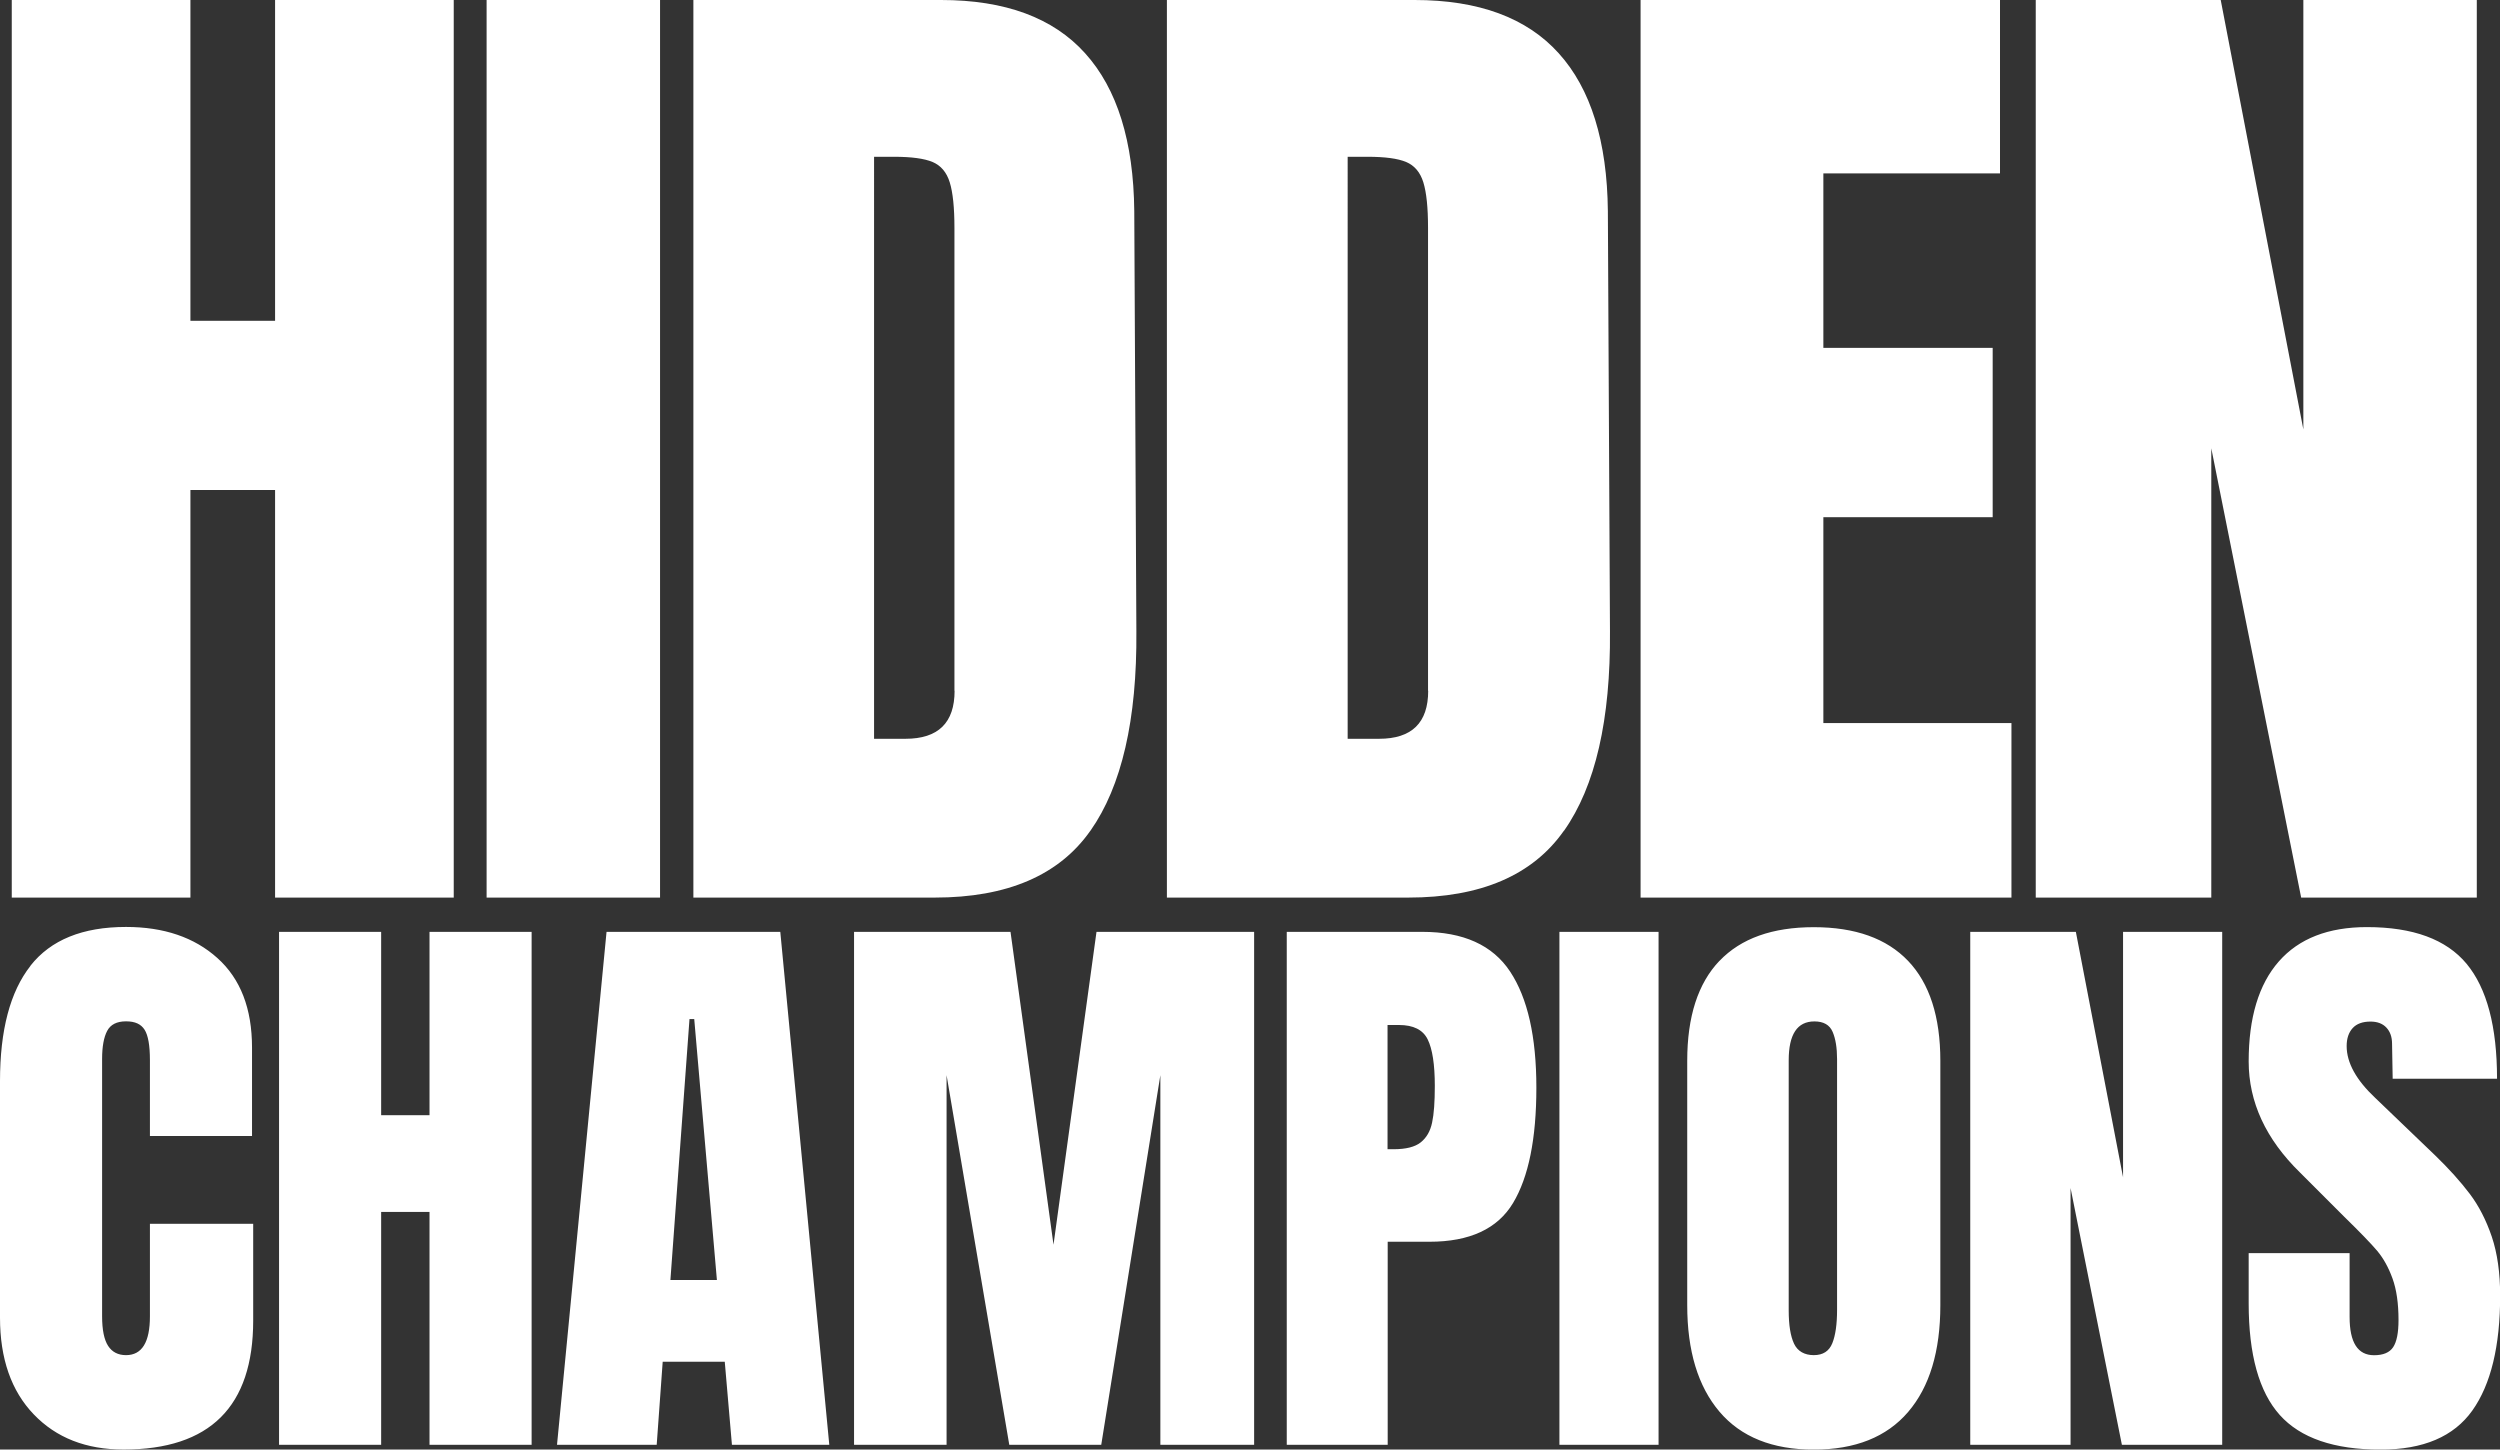 <?xml version="1.0" encoding="UTF-8"?><svg id="uuid-8f90ca6f-a246-4c40-88fb-c80abeba6e9f" xmlns="http://www.w3.org/2000/svg" viewBox="0 0 321 186.12"><rect x="0" y="0" width="321" height="186.12" fill="#333333" stroke="none"/><defs><style>.uuid-8051d01a-613f-4f3c-bba1-d95bd1325bc1{fill:#fff;stroke-width:0px;}</style></defs><path class="uuid-8051d01a-613f-4f3c-bba1-d95bd1325bc1" d="M266.55,119.65h-13.57v65.86h12.88v-32.97l6.59,32.97h12.88v-65.86h-12.73v31.51l-6.06-31.51ZM229.67,136.13c0-3.32,1.1-4.98,3.3-4.98,1.18,0,1.96.45,2.34,1.34.38.89.57,2.06.57,3.49v32.2c0,1.84-.2,3.27-.61,4.29-.41,1.02-1.2,1.53-2.38,1.53s-2.07-.49-2.53-1.46c-.46-.97-.69-2.4-.69-4.29v-32.12ZM220.78,123.37c-2.76,2.89-4.14,7.17-4.14,12.84v31.36c0,5.88,1.38,10.44,4.14,13.69,2.76,3.25,6.8,4.87,12.11,4.87s9.35-1.61,12.11-4.83c2.76-3.22,4.14-7.79,4.14-13.72v-31.36c0-5.67-1.38-9.95-4.14-12.84-2.76-2.89-6.8-4.33-12.11-4.33s-9.35,1.44-12.11,4.33M212.96,119.65h-12.73v65.86h12.73v-65.86ZM179.63,131.61c1.84,0,3.07.61,3.68,1.84.61,1.23.92,3.22.92,5.98,0,2.04-.11,3.62-.35,4.72-.23,1.1-.72,1.94-1.46,2.53-.74.59-1.9.88-3.49.88h-.77v-15.95h1.46ZM182.62,119.65h-17.4v65.86h12.96v-26.07h5.37c5.16,0,8.74-1.66,10.73-4.98,1.99-3.32,2.99-8.25,2.99-14.8s-1.12-11.51-3.37-14.91c-2.25-3.4-6.01-5.1-11.27-5.1M129.75,119.65h-20.09v65.86h11.88v-47.46l8.05,47.46h11.81l7.59-47.46v47.46h12.04v-65.86h-20.24l-5.52,40.17-5.52-40.17ZM86.08,164.35l2.45-33.5h.61l2.91,33.5h-5.98ZM77.88,119.65l-6.36,65.86h12.8l.77-10.66h7.97l.92,10.66h12.5l-6.29-65.86h-22.31ZM48.94,119.65h-13.11v65.86h13.11v-29.9h6.21v29.9h13.11v-65.86h-13.11v23.54h-6.21v-23.54ZM3.91,124.02c-2.61,3.32-3.91,8.25-3.91,14.8v30.36c0,5.26,1.44,9.41,4.33,12.42,2.89,3.02,6.73,4.52,11.54,4.52,11.09,0,16.64-5.52,16.64-16.56v-12.42h-13.26v11.88c0,3.32-1.02,4.98-3.07,4.98-1.02,0-1.79-.4-2.3-1.19-.51-.79-.77-2.06-.77-3.8v-33.04c0-1.58.22-2.79.65-3.6.43-.82,1.24-1.23,2.42-1.23s1.92.36,2.38,1.07c.46.72.69,2.02.69,3.91v9.74h13.11v-11.35c0-5.01-1.48-8.84-4.45-11.5-2.96-2.66-6.88-3.99-11.73-3.99-5.57,0-9.66,1.66-12.27,4.98M35.32,115.25h22.94V0h-22.94v41.19h-10.87V0H1.51v115.25h22.94v-52.33h10.87v52.33ZM62.48,115.25h22.27V0h-22.27v115.25ZM122.57,88.69c0,4.12-2.1,6.17-6.31,6.17h-4.03V20.13h2.55c2.24,0,3.89.22,4.96.67,1.07.45,1.81,1.32,2.21,2.62.4,1.3.6,3.24.6,5.84v59.44ZM140.01,106.67c4.02-5.72,5.99-14.27,5.9-25.63l-.27-53.94c-.09-8.94-2.19-15.7-6.31-20.26C135.23,2.28,129.06,0,120.83,0h-31.8v115.25h30.99c9.3,0,15.97-2.86,19.99-8.59M183.38,88.69c0,4.12-2.1,6.17-6.31,6.17h-4.03V20.13h2.55c2.24,0,3.89.22,4.96.67,1.07.45,1.81,1.32,2.21,2.62.4,1.3.6,3.24.6,5.84v59.44ZM200.82,106.67c4.03-5.72,5.99-14.27,5.9-25.63l-.27-53.94c-.09-8.94-2.19-15.7-6.31-20.26C196.03,2.28,189.86,0,181.63,0h-31.8v115.25h30.99c9.3,0,15.97-2.86,19.99-8.59M210.64,115.25h47.63v-22.41h-24.15v-26.43h21.74v-21.74h-21.74v-22.41h22.68V0h-46.15v115.25ZM295.48,115.25h22.54V0h-22.27v55.14L285.14,0h-23.75v115.25h22.54v-57.69l11.54,57.69ZM307.2,138.51h13.42c0-6.69-1.3-11.61-3.91-14.76-2.61-3.14-6.88-4.71-12.8-4.71-4.96,0-8.73,1.47-11.31,4.41-2.58,2.94-3.87,7.22-3.87,12.84,0,5.21,2.2,9.97,6.59,14.26l5.67,5.67c2.04,1.99,3.46,3.46,4.26,4.41.79.95,1.44,2.12,1.95,3.53.51,1.41.77,3.18.77,5.33,0,1.64-.23,2.8-.69,3.49-.46.69-1.28,1.03-2.45,1.03-2.1,0-3.14-1.64-3.14-4.91v-8.2h-12.96v6.44c0,6.59,1.33,11.37,3.99,14.34,2.66,2.97,6.98,4.45,12.96,4.45,5.47,0,9.39-1.67,11.77-5.02,2.38-3.35,3.57-8.27,3.57-14.76,0-2.91-.36-5.43-1.07-7.55-.72-2.12-1.66-3.96-2.84-5.52-1.18-1.56-2.66-3.21-4.45-4.94l-7.67-7.36c-2.45-2.3-3.68-4.52-3.68-6.67,0-.97.26-1.74.77-2.3.51-.56,1.28-.84,2.3-.84.87,0,1.55.26,2.03.77.48.51.73,1.2.73,2.07l.08,4.52Z"/></svg>